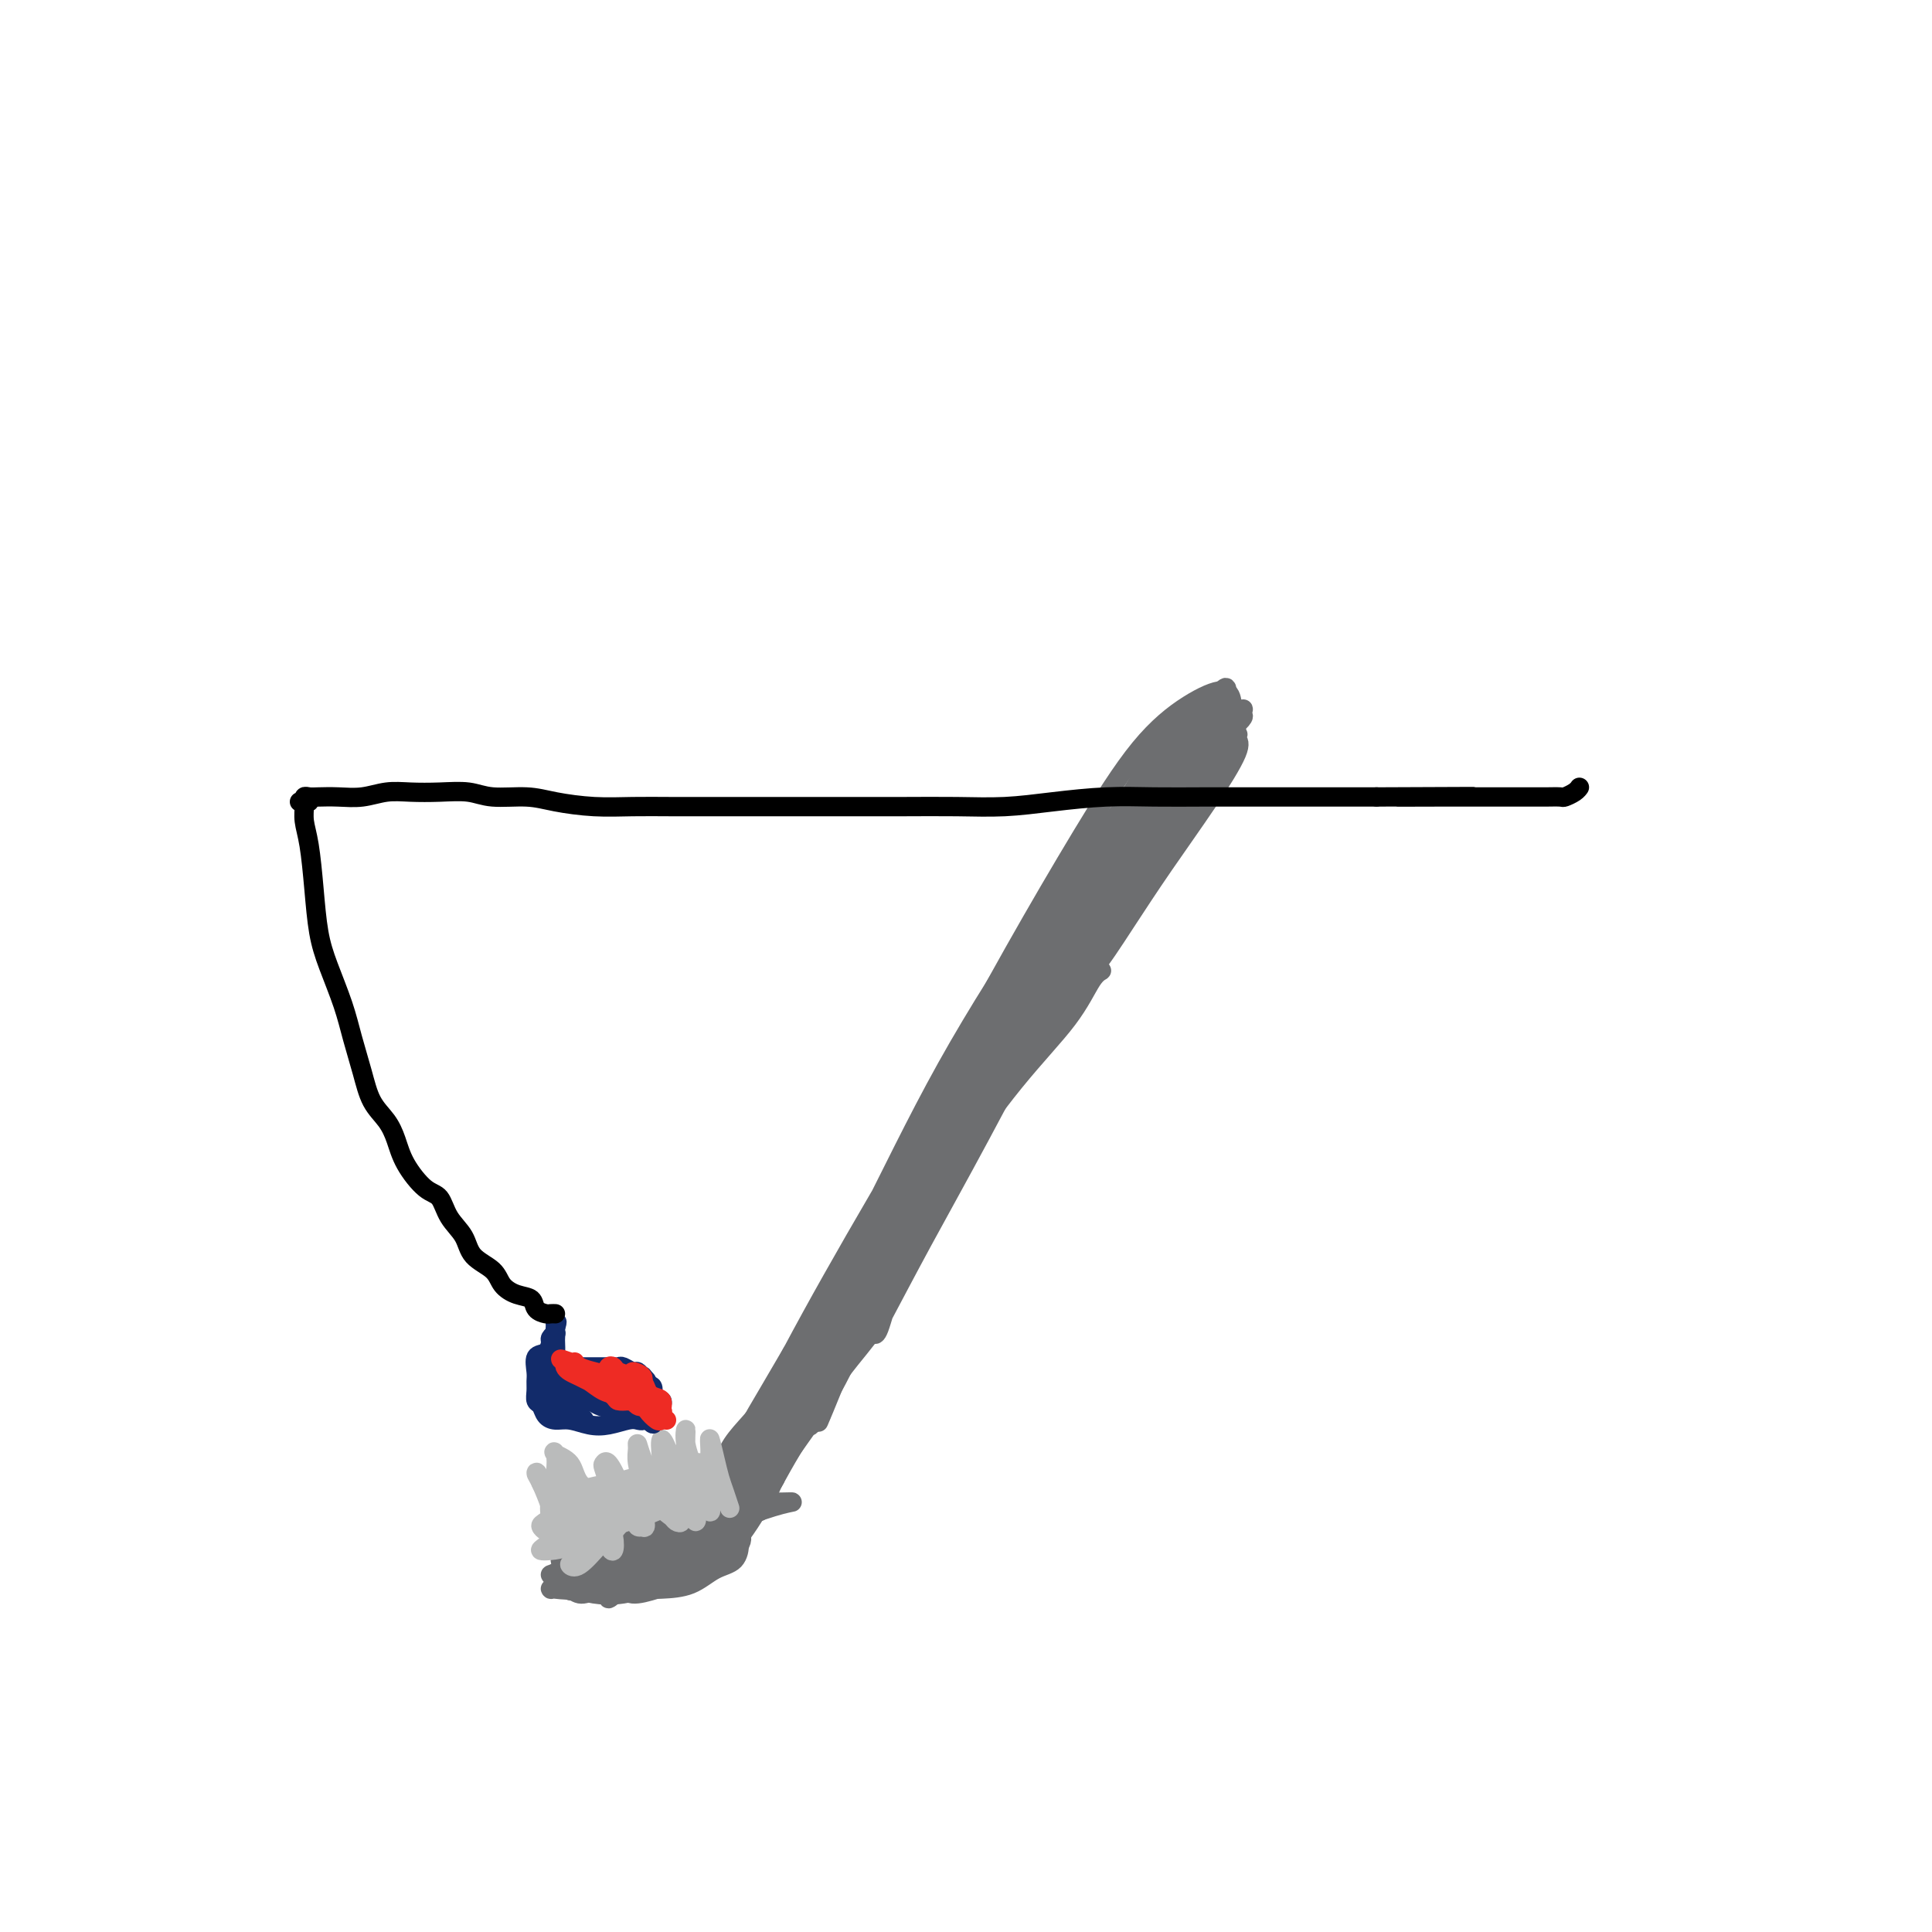 <svg viewBox='0 0 400 400' version='1.1' xmlns='http://www.w3.org/2000/svg' xmlns:xlink='http://www.w3.org/1999/xlink'><g fill='none' stroke='#6D6E70' stroke-width='4' stroke-linecap='round' stroke-linejoin='round'><path d='M247,153c-0.506,-0.370 -1.013,-0.739 -2,0c-0.987,0.739 -2.455,2.588 -4,5c-1.545,2.412 -3.168,5.387 -5,9c-1.832,3.613 -3.872,7.864 -7,13c-3.128,5.136 -7.344,11.157 -11,18c-3.656,6.843 -6.751,14.509 -10,21c-3.249,6.491 -6.650,11.806 -10,18c-3.350,6.194 -6.648,13.267 -9,18c-2.352,4.733 -3.759,7.128 -5,10c-1.241,2.872 -2.317,6.223 -3,8c-0.683,1.777 -0.973,1.982 -1,2c-0.027,0.018 0.208,-0.150 1,-2c0.792,-1.850 2.141,-5.381 4,-10c1.859,-4.619 4.227,-10.324 7,-16c2.773,-5.676 5.951,-11.322 10,-19c4.049,-7.678 8.970,-17.387 15,-27c6.030,-9.613 13.168,-19.131 18,-26c4.832,-6.869 7.359,-11.089 10,-15c2.641,-3.911 5.396,-7.511 7,-10c1.604,-2.489 2.059,-3.866 2,-5c-0.059,-1.134 -0.630,-2.026 -1,-2c-0.370,0.026 -0.539,0.968 -2,2c-1.461,1.032 -4.213,2.153 -7,5c-2.787,2.847 -5.609,7.421 -9,13c-3.391,5.579 -7.352,12.162 -13,22c-5.648,9.838 -12.985,22.930 -19,34c-6.015,11.070 -10.709,20.116 -15,29c-4.291,8.884 -8.177,17.604 -11,24c-2.823,6.396 -4.581,10.467 -6,14c-1.419,3.533 -2.497,6.528 -3,8c-0.503,1.472 -0.429,1.421 0,1c0.429,-0.421 1.215,-1.210 2,-2'/><path d='M170,293c-2.009,5.126 1.969,-4.560 5,-12c3.031,-7.440 5.116,-12.634 8,-20c2.884,-7.366 6.569,-16.906 12,-28c5.431,-11.094 12.608,-23.743 19,-34c6.392,-10.257 11.998,-18.121 17,-25c5.002,-6.879 9.398,-12.774 13,-17c3.602,-4.226 6.409,-6.784 8,-9c1.591,-2.216 1.967,-4.088 2,-5c0.033,-0.912 -0.276,-0.862 -1,0c-0.724,0.862 -1.862,2.536 -4,5c-2.138,2.464 -5.277,5.717 -9,10c-3.723,4.283 -8.029,9.595 -13,17c-4.971,7.405 -10.607,16.902 -17,28c-6.393,11.098 -13.544,23.798 -20,36c-6.456,12.202 -12.218,23.905 -17,33c-4.782,9.095 -8.585,15.583 -12,21c-3.415,5.417 -6.444,9.762 -8,13c-1.556,3.238 -1.641,5.369 -2,6c-0.359,0.631 -0.991,-0.236 0,-3c0.991,-2.764 3.606,-7.423 7,-14c3.394,-6.577 7.568,-15.072 12,-24c4.432,-8.928 9.124,-18.288 16,-29c6.876,-10.712 15.937,-22.775 24,-33c8.063,-10.225 15.130,-18.612 20,-25c4.870,-6.388 7.544,-10.778 10,-14c2.456,-3.222 4.695,-5.275 6,-7c1.305,-1.725 1.676,-3.123 1,-4c-0.676,-0.877 -2.398,-1.235 -4,-1c-1.602,0.235 -3.085,1.063 -5,3c-1.915,1.937 -4.261,4.982 -7,9c-2.739,4.018 -5.869,9.009 -9,14'/><path d='M222,184c-4.595,7.107 -8.081,13.373 -12,23c-3.919,9.627 -8.271,22.615 -13,33c-4.729,10.385 -9.834,18.166 -14,26c-4.166,7.834 -7.394,15.721 -11,22c-3.606,6.279 -7.590,10.950 -10,15c-2.410,4.050 -3.247,7.479 -4,9c-0.753,1.521 -1.423,1.134 -1,0c0.423,-1.134 1.938,-3.015 4,-7c2.062,-3.985 4.671,-10.073 8,-17c3.329,-6.927 7.379,-14.692 13,-25c5.621,-10.308 12.813,-23.159 20,-36c7.187,-12.841 14.368,-25.670 21,-36c6.632,-10.330 12.715,-18.160 18,-25c5.285,-6.840 9.773,-12.692 12,-16c2.227,-3.308 2.192,-4.074 2,-5c-0.192,-0.926 -0.540,-2.011 -2,-2c-1.460,0.011 -4.031,1.120 -7,3c-2.969,1.880 -6.337,4.532 -10,9c-3.663,4.468 -7.623,10.753 -12,18c-4.377,7.247 -9.173,15.456 -14,24c-4.827,8.544 -9.685,17.422 -14,27c-4.315,9.578 -8.085,19.855 -12,29c-3.915,9.145 -7.973,17.157 -11,24c-3.027,6.843 -5.023,12.516 -7,17c-1.977,4.484 -3.935,7.778 -5,10c-1.065,2.222 -1.237,3.373 -1,3c0.237,-0.373 0.884,-2.268 2,-6c1.116,-3.732 2.701,-9.299 6,-17c3.299,-7.701 8.311,-17.535 14,-29c5.689,-11.465 12.054,-24.561 19,-36c6.946,-11.439 14.473,-21.219 22,-31'/><path d='M223,188c6.814,-9.050 12.850,-16.174 18,-22c5.150,-5.826 9.412,-10.352 12,-13c2.588,-2.648 3.500,-3.416 4,-4c0.500,-0.584 0.589,-0.983 0,-1c-0.589,-0.017 -1.854,0.347 -4,1c-2.146,0.653 -5.172,1.596 -9,5c-3.828,3.404 -8.458,9.271 -13,15c-4.542,5.729 -8.997,11.321 -15,20c-6.003,8.679 -13.555,20.445 -20,32c-6.445,11.555 -11.784,22.898 -17,33c-5.216,10.102 -10.308,18.963 -15,27c-4.692,8.037 -8.984,15.250 -12,21c-3.016,5.750 -4.755,10.035 -6,13c-1.245,2.965 -1.994,4.608 -2,5c-0.006,0.392 0.732,-0.468 2,-3c1.268,-2.532 3.067,-6.735 6,-13c2.933,-6.265 7.001,-14.592 12,-24c4.999,-9.408 10.929,-19.896 18,-32c7.071,-12.104 15.282,-25.825 23,-37c7.718,-11.175 14.941,-19.803 21,-27c6.059,-7.197 10.952,-12.963 15,-17c4.048,-4.037 7.250,-6.345 9,-8c1.750,-1.655 2.047,-2.658 2,-3c-0.047,-0.342 -0.437,-0.022 -2,1c-1.563,1.022 -4.299,2.747 -7,5c-2.701,2.253 -5.369,5.033 -9,9c-3.631,3.967 -8.227,9.121 -13,15c-4.773,5.879 -9.723,12.483 -15,21c-5.277,8.517 -10.882,18.947 -16,28c-5.118,9.053 -9.748,16.729 -14,24c-4.252,7.271 -8.126,14.135 -12,21'/><path d='M164,280c-8.320,14.301 -8.120,13.554 -9,16c-0.880,2.446 -2.838,8.084 -4,11c-1.162,2.916 -1.527,3.111 -1,3c0.527,-0.111 1.945,-0.527 4,-3c2.055,-2.473 4.747,-7.005 8,-13c3.253,-5.995 7.069,-13.455 11,-22c3.931,-8.545 7.978,-18.176 14,-30c6.022,-11.824 14.018,-25.842 21,-36c6.982,-10.158 12.951,-16.455 18,-22c5.049,-5.545 9.179,-10.339 12,-13c2.821,-2.661 4.333,-3.188 4,-3c-0.333,0.188 -2.510,1.093 -5,4c-2.490,2.907 -5.292,7.817 -9,13c-3.708,5.183 -8.321,10.640 -13,17c-4.679,6.360 -9.425,13.623 -15,22c-5.575,8.377 -11.978,17.869 -17,26c-5.022,8.131 -8.662,14.901 -12,21c-3.338,6.099 -6.373,11.528 -9,16c-2.627,4.472 -4.846,7.986 -6,11c-1.154,3.014 -1.243,5.529 -1,7c0.243,1.471 0.818,1.897 2,1c1.182,-0.897 2.972,-3.116 5,-6c2.028,-2.884 4.293,-6.433 7,-11c2.707,-4.567 5.856,-10.153 9,-16c3.144,-5.847 6.284,-11.957 10,-18c3.716,-6.043 8.007,-12.020 10,-15c1.993,-2.980 1.689,-2.964 2,-3c0.311,-0.036 1.238,-0.125 0,1c-1.238,1.125 -4.639,3.464 -8,7c-3.361,3.536 -6.680,8.268 -10,13'/><path d='M182,258c-4.956,5.740 -8.345,9.592 -12,15c-3.655,5.408 -7.576,12.374 -11,17c-3.424,4.626 -6.350,6.912 -8,10c-1.650,3.088 -2.022,6.977 -2,9c0.022,2.023 0.438,2.180 1,2c0.562,-0.180 1.269,-0.699 3,-2c1.731,-1.301 4.488,-3.386 7,-6c2.512,-2.614 4.781,-5.757 7,-9c2.219,-3.243 4.387,-6.587 7,-10c2.613,-3.413 5.670,-6.896 7,-9c1.330,-2.104 0.933,-2.830 1,-3c0.067,-0.170 0.597,0.217 0,1c-0.597,0.783 -2.321,1.962 -5,4c-2.679,2.038 -6.314,4.933 -9,8c-2.686,3.067 -4.424,6.304 -7,10c-2.576,3.696 -5.989,7.852 -8,11c-2.011,3.148 -2.619,5.289 -3,6c-0.381,0.711 -0.534,-0.008 0,0c0.534,0.008 1.756,0.743 3,0c1.244,-0.743 2.509,-2.965 4,-5c1.491,-2.035 3.207,-3.882 5,-6c1.793,-2.118 3.661,-4.506 5,-7c1.339,-2.494 2.148,-5.095 3,-7c0.852,-1.905 1.746,-3.113 2,-4c0.254,-0.887 -0.131,-1.452 -1,-1c-0.869,0.452 -2.223,1.920 -4,4c-1.777,2.080 -3.979,4.770 -6,7c-2.021,2.230 -3.861,4.000 -6,7c-2.139,3.000 -4.576,7.231 -6,10c-1.424,2.769 -1.835,4.077 -2,5c-0.165,0.923 -0.082,1.462 0,2'/><path d='M147,317c-0.936,2.693 0.724,0.927 2,0c1.276,-0.927 2.168,-1.015 3,-2c0.832,-0.985 1.604,-2.868 3,-5c1.396,-2.132 3.417,-4.514 5,-7c1.583,-2.486 2.729,-5.076 4,-7c1.271,-1.924 2.669,-3.181 3,-4c0.331,-0.819 -0.403,-1.199 -1,-1c-0.597,0.199 -1.057,0.976 -2,2c-0.943,1.024 -2.370,2.296 -4,4c-1.630,1.704 -3.464,3.839 -5,6c-1.536,2.161 -2.774,4.347 -4,6c-1.226,1.653 -2.440,2.774 -3,4c-0.560,1.226 -0.466,2.558 0,3c0.466,0.442 1.303,-0.007 2,0c0.697,0.007 1.254,0.469 2,0c0.746,-0.469 1.680,-1.868 3,-4c1.320,-2.132 3.026,-4.995 5,-9c1.974,-4.005 4.215,-9.152 8,-16c3.785,-6.848 9.115,-15.397 14,-23c4.885,-7.603 9.327,-14.261 14,-21c4.673,-6.739 9.577,-13.557 14,-19c4.423,-5.443 8.365,-9.509 11,-13c2.635,-3.491 3.962,-6.408 5,-8c1.038,-1.592 1.786,-1.860 2,-2c0.214,-0.140 -0.107,-0.154 -1,0c-0.893,0.154 -2.359,0.474 -4,2c-1.641,1.526 -3.456,4.257 -6,8c-2.544,3.743 -5.816,8.498 -9,13c-3.184,4.502 -6.280,8.750 -10,15c-3.720,6.250 -8.063,14.500 -12,22c-3.937,7.500 -7.469,14.250 -11,21'/><path d='M175,282c-5.642,9.984 -8.248,13.444 -11,18c-2.752,4.556 -5.649,10.210 -8,14c-2.351,3.790 -4.156,5.718 -5,7c-0.844,1.282 -0.728,1.918 0,1c0.728,-0.918 2.067,-3.391 4,-7c1.933,-3.609 4.459,-8.356 7,-14c2.541,-5.644 5.097,-12.187 9,-20c3.903,-7.813 9.152,-16.898 15,-27c5.848,-10.102 12.296,-21.222 18,-31c5.704,-9.778 10.663,-18.215 16,-26c5.337,-7.785 11.051,-14.917 15,-20c3.949,-5.083 6.133,-8.117 8,-10c1.867,-1.883 3.416,-2.615 4,-3c0.584,-0.385 0.203,-0.422 -1,0c-1.203,0.422 -3.226,1.304 -5,3c-1.774,1.696 -3.298,4.204 -6,8c-2.702,3.796 -6.583,8.878 -10,14c-3.417,5.122 -6.372,10.283 -10,17c-3.628,6.717 -7.929,14.988 -12,23c-4.071,8.012 -7.912,15.764 -11,22c-3.088,6.236 -5.423,10.954 -7,15c-1.577,4.046 -2.397,7.418 -3,9c-0.603,1.582 -0.988,1.375 -1,1c-0.012,-0.375 0.351,-0.916 2,-4c1.649,-3.084 4.586,-8.709 8,-15c3.414,-6.291 7.307,-13.247 12,-22c4.693,-8.753 10.186,-19.301 16,-29c5.814,-9.699 11.950,-18.548 17,-26c5.050,-7.452 9.013,-13.506 12,-18c2.987,-4.494 4.996,-7.427 6,-9c1.004,-1.573 1.002,-1.787 1,-2'/><path d='M255,151c5.300,-8.454 0.550,-2.088 -2,1c-2.550,3.088 -2.899,2.898 -5,5c-2.101,2.102 -5.954,6.497 -9,11c-3.046,4.503 -5.287,9.113 -8,14c-2.713,4.887 -5.899,10.049 -9,15c-3.101,4.951 -6.117,9.689 -8,14c-1.883,4.311 -2.631,8.194 -3,10c-0.369,1.806 -0.358,1.534 0,1c0.358,-0.534 1.062,-1.330 3,-4c1.938,-2.670 5.111,-7.213 8,-12c2.889,-4.787 5.494,-9.819 9,-16c3.506,-6.181 7.913,-13.511 12,-19c4.087,-5.489 7.853,-9.137 10,-12c2.147,-2.863 2.675,-4.941 3,-6c0.325,-1.059 0.445,-1.099 0,-1c-0.445,0.099 -1.457,0.338 -3,2c-1.543,1.662 -3.619,4.747 -6,8c-2.381,3.253 -5.068,6.673 -8,11c-2.932,4.327 -6.111,9.562 -9,14c-2.889,4.438 -5.490,8.079 -7,11c-1.510,2.921 -1.931,5.124 -2,6c-0.069,0.876 0.212,0.427 1,0c0.788,-0.427 2.082,-0.831 4,-3c1.918,-2.169 4.458,-6.101 7,-10c2.542,-3.899 5.085,-7.764 8,-12c2.915,-4.236 6.203,-8.842 9,-13c2.797,-4.158 5.103,-7.868 6,-10c0.897,-2.132 0.385,-2.685 0,-3c-0.385,-0.315 -0.642,-0.393 -1,0c-0.358,0.393 -0.817,1.255 -2,3c-1.183,1.745 -3.092,4.372 -5,7'/><path d='M248,163c-2.006,2.903 -3.021,5.162 -5,8c-1.979,2.838 -4.922,6.257 -7,10c-2.078,3.743 -3.292,7.812 -5,11c-1.708,3.188 -3.909,5.497 -5,7c-1.091,1.503 -1.071,2.201 -1,2c0.071,-0.201 0.193,-1.301 1,-3c0.807,-1.699 2.297,-3.997 4,-7c1.703,-3.003 3.618,-6.711 6,-11c2.382,-4.289 5.231,-9.159 8,-13c2.769,-3.841 5.459,-6.654 7,-9c1.541,-2.346 1.933,-4.224 2,-5c0.067,-0.776 -0.191,-0.448 -1,0c-0.809,0.448 -2.168,1.017 -4,3c-1.832,1.983 -4.135,5.379 -7,9c-2.865,3.621 -6.291,7.466 -10,13c-3.709,5.534 -7.701,12.757 -12,20c-4.299,7.243 -8.905,14.508 -13,22c-4.095,7.492 -7.678,15.213 -11,22c-3.322,6.787 -6.383,12.641 -9,18c-2.617,5.359 -4.788,10.224 -7,14c-2.212,3.776 -4.463,6.465 -6,9c-1.537,2.535 -2.358,4.917 -3,6c-0.642,1.083 -1.103,0.868 -1,0c0.103,-0.868 0.771,-2.389 2,-5c1.229,-2.611 3.018,-6.314 5,-10c1.982,-3.686 4.156,-7.357 6,-11c1.844,-3.643 3.359,-7.258 5,-10c1.641,-2.742 3.409,-4.611 4,-5c0.591,-0.389 0.005,0.703 -1,2c-1.005,1.297 -2.430,2.799 -4,5c-1.570,2.201 -3.285,5.100 -5,8'/><path d='M181,263c-2.870,4.168 -5.045,7.089 -8,11c-2.955,3.911 -6.690,8.814 -9,13c-2.310,4.186 -3.194,7.656 -5,11c-1.806,3.344 -4.533,6.562 -6,9c-1.467,2.438 -1.674,4.094 -2,5c-0.326,0.906 -0.770,1.060 -1,1c-0.230,-0.060 -0.246,-0.335 0,-1c0.246,-0.665 0.755,-1.720 2,-4c1.245,-2.280 3.226,-5.785 5,-9c1.774,-3.215 3.341,-6.141 5,-9c1.659,-2.859 3.411,-5.650 5,-8c1.589,-2.350 3.016,-4.260 3,-4c-0.016,0.260 -1.475,2.689 -3,5c-1.525,2.311 -3.115,4.505 -5,7c-1.885,2.495 -4.065,5.292 -6,8c-1.935,2.708 -3.625,5.326 -5,7c-1.375,1.674 -2.434,2.405 -3,3c-0.566,0.595 -0.640,1.056 0,1c0.640,-0.056 1.992,-0.629 3,-2c1.008,-1.371 1.670,-3.540 3,-6c1.330,-2.460 3.326,-5.209 5,-7c1.674,-1.791 3.026,-2.622 4,-4c0.974,-1.378 1.570,-3.302 2,-4c0.430,-0.698 0.693,-0.170 0,1c-0.693,1.170 -2.342,2.983 -4,5c-1.658,2.017 -3.326,4.236 -5,6c-1.674,1.764 -3.356,3.071 -5,5c-1.644,1.929 -3.250,4.481 -4,6c-0.750,1.519 -0.643,2.005 0,2c0.643,-0.005 1.821,-0.503 3,-1'/><path d='M150,310c0.689,-0.067 0.911,-0.733 1,-1c0.089,-0.267 0.044,-0.133 0,0'/><path d='M150,303c-1.491,0.311 -2.982,0.622 -4,1c-1.018,0.378 -1.564,0.821 -2,1c-0.436,0.179 -0.764,0.092 -2,0c-1.236,-0.092 -3.382,-0.190 -5,0c-1.618,0.190 -2.710,0.667 -4,1c-1.290,0.333 -2.779,0.520 -4,1c-1.221,0.480 -2.176,1.252 -3,2c-0.824,0.748 -1.518,1.474 -2,2c-0.482,0.526 -0.754,0.854 -1,1c-0.246,0.146 -0.467,0.111 0,0c0.467,-0.111 1.623,-0.298 3,0c1.377,0.298 2.977,1.081 5,1c2.023,-0.081 4.470,-1.027 7,-2c2.530,-0.973 5.144,-1.974 8,-3c2.856,-1.026 5.955,-2.077 8,-3c2.045,-0.923 3.036,-1.719 3,-2c-0.036,-0.281 -1.100,-0.047 -2,0c-0.900,0.047 -1.637,-0.094 -3,0c-1.363,0.094 -3.353,0.422 -5,1c-1.647,0.578 -2.950,1.405 -5,2c-2.050,0.595 -4.845,0.959 -8,2c-3.155,1.041 -6.669,2.760 -9,4c-2.331,1.240 -3.480,2.001 -5,3c-1.520,0.999 -3.410,2.234 -4,3c-0.590,0.766 0.119,1.062 1,1c0.881,-0.062 1.935,-0.481 4,-1c2.065,-0.519 5.141,-1.139 8,-2c2.859,-0.861 5.500,-1.963 9,-3c3.500,-1.037 7.857,-2.011 11,-3c3.143,-0.989 5.071,-1.995 7,-3'/><path d='M156,307c6.879,-1.701 4.075,-0.453 3,0c-1.075,0.453 -0.422,0.112 -1,0c-0.578,-0.112 -2.386,0.004 -4,0c-1.614,-0.004 -3.032,-0.129 -5,0c-1.968,0.129 -4.484,0.510 -7,1c-2.516,0.490 -5.032,1.087 -8,2c-2.968,0.913 -6.389,2.141 -9,4c-2.611,1.859 -4.412,4.347 -6,6c-1.588,1.653 -2.962,2.470 -3,3c-0.038,0.530 1.259,0.773 3,1c1.741,0.227 3.925,0.439 7,0c3.075,-0.439 7.041,-1.529 11,-3c3.959,-1.471 7.911,-3.322 12,-5c4.089,-1.678 8.313,-3.183 11,-4c2.687,-0.817 3.836,-0.947 4,-1c0.164,-0.053 -0.656,-0.028 -2,0c-1.344,0.028 -3.212,0.061 -5,0c-1.788,-0.061 -3.497,-0.215 -6,0c-2.503,0.215 -5.799,0.799 -9,1c-3.201,0.201 -6.306,0.018 -9,1c-2.694,0.982 -4.978,3.128 -7,5c-2.022,1.872 -3.783,3.470 -5,5c-1.217,1.530 -1.890,2.992 -2,4c-0.110,1.008 0.343,1.561 1,2c0.657,0.439 1.518,0.766 3,1c1.482,0.234 3.586,0.377 6,0c2.414,-0.377 5.139,-1.275 8,-3c2.861,-1.725 5.860,-4.277 9,-7c3.140,-2.723 6.422,-5.618 9,-8c2.578,-2.382 4.451,-4.252 5,-5c0.549,-0.748 -0.225,-0.374 -1,0'/><path d='M159,307c3.851,-3.643 -1.523,-1.249 -5,0c-3.477,1.249 -5.057,1.353 -7,2c-1.943,0.647 -4.248,1.838 -7,3c-2.752,1.162 -5.951,2.297 -9,4c-3.049,1.703 -5.949,3.975 -8,6c-2.051,2.025 -3.254,3.803 -4,5c-0.746,1.197 -1.034,1.814 -1,2c0.034,0.186 0.392,-0.057 2,0c1.608,0.057 4.468,0.415 7,0c2.532,-0.415 4.737,-1.603 8,-4c3.263,-2.397 7.586,-6.002 11,-9c3.414,-2.998 5.921,-5.387 8,-7c2.079,-1.613 3.732,-2.449 4,-3c0.268,-0.551 -0.849,-0.818 -2,-1c-1.151,-0.182 -2.337,-0.281 -4,0c-1.663,0.281 -3.804,0.942 -6,2c-2.196,1.058 -4.446,2.513 -7,4c-2.554,1.487 -5.411,3.005 -8,5c-2.589,1.995 -4.909,4.466 -7,7c-2.091,2.534 -3.953,5.131 -5,6c-1.047,0.869 -1.278,0.011 -1,0c0.278,-0.011 1.064,0.824 2,1c0.936,0.176 2.023,-0.306 4,-1c1.977,-0.694 4.844,-1.601 8,-3c3.156,-1.399 6.603,-3.290 10,-6c3.397,-2.710 6.746,-6.241 9,-8c2.254,-1.759 3.413,-1.748 4,-2c0.587,-0.252 0.601,-0.769 0,-1c-0.601,-0.231 -1.816,-0.178 -3,0c-1.184,0.178 -2.338,0.479 -4,1c-1.662,0.521 -3.831,1.260 -6,2'/><path d='M142,312c-3.486,1.001 -5.703,2.503 -8,4c-2.297,1.497 -4.676,2.988 -7,5c-2.324,2.012 -4.595,4.545 -6,6c-1.405,1.455 -1.945,1.833 -2,2c-0.055,0.167 0.373,0.125 1,0c0.627,-0.125 1.452,-0.331 3,-1c1.548,-0.669 3.819,-1.801 6,-3c2.181,-1.199 4.271,-2.466 7,-4c2.729,-1.534 6.097,-3.336 9,-5c2.903,-1.664 5.341,-3.190 7,-4c1.659,-0.810 2.540,-0.904 3,-1c0.460,-0.096 0.499,-0.194 0,0c-0.499,0.194 -1.537,0.680 -3,1c-1.463,0.320 -3.350,0.473 -5,1c-1.650,0.527 -3.062,1.427 -5,3c-1.938,1.573 -4.401,3.818 -7,6c-2.599,2.182 -5.335,4.302 -7,6c-1.665,1.698 -2.259,2.975 -2,3c0.259,0.025 1.373,-1.201 3,-2c1.627,-0.799 3.768,-1.170 6,-2c2.232,-0.830 4.555,-2.119 7,-4c2.445,-1.881 5.012,-4.355 7,-6c1.988,-1.645 3.397,-2.460 4,-3c0.603,-0.540 0.401,-0.806 0,-1c-0.401,-0.194 -0.999,-0.315 -2,0c-1.001,0.315 -2.404,1.068 -4,2c-1.596,0.932 -3.387,2.044 -5,3c-1.613,0.956 -3.050,1.757 -5,3c-1.950,1.243 -4.414,2.926 -6,4c-1.586,1.074 -2.293,1.537 -3,2'/><path d='M128,327c-3.944,2.227 -1.306,1.295 0,1c1.306,-0.295 1.278,0.046 2,0c0.722,-0.046 2.195,-0.478 4,-1c1.805,-0.522 3.943,-1.134 6,-2c2.057,-0.866 4.031,-1.988 6,-3c1.969,-1.012 3.931,-1.916 5,-3c1.069,-1.084 1.246,-2.347 1,-3c-0.246,-0.653 -0.914,-0.695 -2,0c-1.086,0.695 -2.592,2.126 -4,3c-1.408,0.874 -2.720,1.190 -4,2c-1.280,0.810 -2.529,2.112 -4,3c-1.471,0.888 -3.164,1.361 -4,2c-0.836,0.639 -0.815,1.443 -1,2c-0.185,0.557 -0.575,0.867 0,1c0.575,0.133 2.116,0.091 4,0c1.884,-0.091 4.110,-0.230 6,-1c1.890,-0.770 3.444,-2.173 5,-3c1.556,-0.827 3.112,-1.080 4,-2c0.888,-0.920 1.106,-2.507 1,-3c-0.106,-0.493 -0.537,0.108 -1,0c-0.463,-0.108 -0.959,-0.925 -2,-1c-1.041,-0.075 -2.626,0.590 -4,1c-1.374,0.410 -2.537,0.564 -4,1c-1.463,0.436 -3.225,1.155 -5,2c-1.775,0.845 -3.561,1.818 -5,3c-1.439,1.182 -2.529,2.574 -3,3c-0.471,0.426 -0.322,-0.113 0,0c0.322,0.113 0.817,0.876 2,1c1.183,0.124 3.052,-0.393 5,-1c1.948,-0.607 3.974,-1.303 6,-2'/><path d='M142,327c3.072,-0.790 4.251,-1.766 6,-3c1.749,-1.234 4.067,-2.725 5,-4c0.933,-1.275 0.481,-2.335 0,-3c-0.481,-0.665 -0.991,-0.934 -2,-1c-1.009,-0.066 -2.517,0.072 -4,0c-1.483,-0.072 -2.943,-0.353 -5,0c-2.057,0.353 -4.713,1.342 -7,2c-2.287,0.658 -4.205,0.986 -6,2c-1.795,1.014 -3.465,2.715 -5,4c-1.535,1.285 -2.933,2.154 -4,3c-1.067,0.846 -1.801,1.669 -2,2c-0.199,0.331 0.139,0.169 1,0c0.861,-0.169 2.245,-0.344 4,-1c1.755,-0.656 3.882,-1.794 6,-3c2.118,-1.206 4.228,-2.480 7,-4c2.772,-1.520 6.208,-3.284 9,-5c2.792,-1.716 4.942,-3.383 6,-4c1.058,-0.617 1.025,-0.185 1,0c-0.025,0.185 -0.042,0.124 -1,0c-0.958,-0.124 -2.858,-0.310 -5,0c-2.142,0.310 -4.525,1.116 -7,2c-2.475,0.884 -5.041,1.845 -8,3c-2.959,1.155 -6.311,2.503 -9,4c-2.689,1.497 -4.713,3.143 -6,4c-1.287,0.857 -1.835,0.927 -2,1c-0.165,0.073 0.052,0.150 1,0c0.948,-0.150 2.627,-0.526 5,-1c2.373,-0.474 5.440,-1.044 8,-2c2.560,-0.956 4.612,-2.296 7,-4c2.388,-1.704 5.111,-3.773 7,-5c1.889,-1.227 2.945,-1.614 4,-2'/><path d='M146,312c2.705,-1.678 0.469,-0.374 -1,0c-1.469,0.374 -2.169,-0.183 -4,0c-1.831,0.183 -4.792,1.107 -7,2c-2.208,0.893 -3.664,1.755 -6,3c-2.336,1.245 -5.551,2.871 -8,5c-2.449,2.129 -4.133,4.759 -5,6c-0.867,1.241 -0.919,1.093 -1,1c-0.081,-0.093 -0.192,-0.132 1,0c1.192,0.132 3.687,0.434 6,0c2.313,-0.434 4.445,-1.604 7,-3c2.555,-1.396 5.532,-3.017 8,-5c2.468,-1.983 4.428,-4.329 6,-6c1.572,-1.671 2.756,-2.668 3,-3c0.244,-0.332 -0.453,0.002 -2,0c-1.547,-0.002 -3.946,-0.340 -6,0c-2.054,0.340 -3.765,1.359 -6,2c-2.235,0.641 -4.994,0.902 -7,2c-2.006,1.098 -3.258,3.031 -4,4c-0.742,0.969 -0.975,0.975 -1,1c-0.025,0.025 0.157,0.071 1,0c0.843,-0.071 2.348,-0.258 4,-1c1.652,-0.742 3.453,-2.039 5,-3c1.547,-0.961 2.840,-1.584 4,-2c1.160,-0.416 2.188,-0.623 3,-1c0.812,-0.377 1.409,-0.924 1,-1c-0.409,-0.076 -1.825,0.319 -3,1c-1.175,0.681 -2.108,1.646 -3,2c-0.892,0.354 -1.744,0.095 -3,0c-1.256,-0.095 -2.915,-0.026 -4,0c-1.085,0.026 -1.596,0.007 -2,0c-0.404,-0.007 -0.702,-0.004 -1,0'/><path d='M121,316c-2.356,0.378 -0.745,0.322 0,1c0.745,0.678 0.624,2.091 1,3c0.376,0.909 1.250,1.315 2,2c0.750,0.685 1.376,1.647 2,2c0.624,0.353 1.245,0.095 2,0c0.755,-0.095 1.644,-0.027 2,0c0.356,0.027 0.178,0.014 0,0'/></g>
<g fill='none' stroke='#BABBBB' stroke-width='4' stroke-linecap='round' stroke-linejoin='round'><path d='M143,308c0.108,0.330 0.216,0.661 0,1c-0.216,0.339 -0.756,0.687 -1,1c-0.244,0.313 -0.191,0.590 -1,1c-0.809,0.410 -2.479,0.951 -4,1c-1.521,0.049 -2.894,-0.394 -5,0c-2.106,0.394 -4.944,1.626 -7,2c-2.056,0.374 -3.329,-0.110 -5,0c-1.671,0.110 -3.740,0.812 -5,1c-1.260,0.188 -1.710,-0.139 -2,0c-0.290,0.139 -0.420,0.744 0,1c0.420,0.256 1.391,0.165 2,0c0.609,-0.165 0.856,-0.402 2,-1c1.144,-0.598 3.187,-1.558 5,-2c1.813,-0.442 3.398,-0.367 6,-1c2.602,-0.633 6.221,-1.974 9,-3c2.779,-1.026 4.717,-1.736 6,-2c1.283,-0.264 1.912,-0.082 2,0c0.088,0.082 -0.365,0.063 -1,0c-0.635,-0.063 -1.453,-0.172 -2,0c-0.547,0.172 -0.823,0.624 -2,1c-1.177,0.376 -3.254,0.677 -5,1c-1.746,0.323 -3.161,0.669 -5,1c-1.839,0.331 -4.102,0.647 -6,1c-1.898,0.353 -3.431,0.744 -5,1c-1.569,0.256 -3.173,0.378 -3,0c0.173,-0.378 2.124,-1.256 4,-2c1.876,-0.744 3.679,-1.356 6,-2c2.321,-0.644 5.161,-1.322 8,-2'/><path d='M134,306c4.374,-1.608 6.309,-2.628 8,-3c1.691,-0.372 3.139,-0.096 4,0c0.861,0.096 1.134,0.014 1,0c-0.134,-0.014 -0.676,0.042 -1,0c-0.324,-0.042 -0.432,-0.180 -1,0c-0.568,0.180 -1.597,0.678 -3,1c-1.403,0.322 -3.180,0.469 -5,1c-1.820,0.531 -3.682,1.447 -6,2c-2.318,0.553 -5.093,0.743 -7,1c-1.907,0.257 -2.946,0.580 -4,1c-1.054,0.420 -2.123,0.938 -2,1c0.123,0.062 1.436,-0.333 3,-1c1.564,-0.667 3.378,-1.605 5,-2c1.622,-0.395 3.052,-0.246 5,-1c1.948,-0.754 4.412,-2.409 6,-3c1.588,-0.591 2.298,-0.117 3,0c0.702,0.117 1.396,-0.123 1,0c-0.396,0.123 -1.882,0.610 -3,1c-1.118,0.390 -1.868,0.685 -3,1c-1.132,0.315 -2.646,0.652 -4,1c-1.354,0.348 -2.549,0.708 -4,1c-1.451,0.292 -3.157,0.517 -5,1c-1.843,0.483 -3.824,1.225 -5,2c-1.176,0.775 -1.549,1.583 -2,2c-0.451,0.417 -0.980,0.443 -1,1c-0.020,0.557 0.470,1.647 1,2c0.530,0.353 1.101,-0.029 2,0c0.899,0.029 2.127,0.469 4,0c1.873,-0.469 4.392,-1.848 7,-3c2.608,-1.152 5.304,-2.076 8,-3'/><path d='M136,309c4.355,-1.717 4.743,-3.008 6,-4c1.257,-0.992 3.383,-1.684 4,-2c0.617,-0.316 -0.276,-0.255 -1,0c-0.724,0.255 -1.279,0.705 -2,1c-0.721,0.295 -1.610,0.435 -3,1c-1.390,0.565 -3.283,1.556 -5,2c-1.717,0.444 -3.260,0.342 -5,1c-1.740,0.658 -3.679,2.075 -6,3c-2.321,0.925 -5.025,1.359 -7,2c-1.975,0.641 -3.220,1.490 -4,2c-0.780,0.510 -1.093,0.682 -1,1c0.093,0.318 0.592,0.783 1,1c0.408,0.217 0.725,0.185 2,0c1.275,-0.185 3.509,-0.522 6,-1c2.491,-0.478 5.239,-1.096 8,-2c2.761,-0.904 5.535,-2.096 8,-3c2.465,-0.904 4.621,-1.522 6,-2c1.379,-0.478 1.980,-0.815 2,-1c0.020,-0.185 -0.543,-0.216 -1,0c-0.457,0.216 -0.810,0.679 -2,1c-1.190,0.321 -3.219,0.499 -5,1c-1.781,0.501 -3.316,1.325 -5,2c-1.684,0.675 -3.519,1.200 -6,2c-2.481,0.800 -5.610,1.873 -8,3c-2.390,1.127 -4.041,2.307 -5,3c-0.959,0.693 -1.227,0.898 -1,1c0.227,0.102 0.950,0.099 2,0c1.050,-0.099 2.426,-0.295 4,-1c1.574,-0.705 3.347,-1.921 6,-3c2.653,-1.079 6.187,-2.023 9,-3c2.813,-0.977 4.907,-1.989 7,-3'/><path d='M140,311c5.209,-2.064 4.730,-2.723 5,-3c0.270,-0.277 1.288,-0.171 1,0c-0.288,0.171 -1.882,0.407 -3,1c-1.118,0.593 -1.760,1.542 -3,2c-1.240,0.458 -3.080,0.423 -5,1c-1.920,0.577 -3.922,1.766 -6,3c-2.078,1.234 -4.232,2.513 -6,4c-1.768,1.487 -3.151,3.181 -4,4c-0.849,0.819 -1.163,0.764 -1,1c0.163,0.236 0.805,0.764 2,0c1.195,-0.764 2.945,-2.821 4,-4c1.055,-1.179 1.415,-1.481 2,-2c0.585,-0.519 1.397,-1.255 2,-2c0.603,-0.745 0.999,-1.500 1,-2c0.001,-0.500 -0.393,-0.746 -1,-1c-0.607,-0.254 -1.428,-0.516 -2,-1c-0.572,-0.484 -0.896,-1.190 -2,-2c-1.104,-0.810 -2.988,-1.723 -4,-3c-1.012,-1.277 -1.150,-2.919 -2,-4c-0.850,-1.081 -2.411,-1.601 -3,-2c-0.589,-0.399 -0.207,-0.677 0,0c0.207,0.677 0.237,2.310 0,4c-0.237,1.690 -0.743,3.439 -1,5c-0.257,1.561 -0.264,2.936 0,4c0.264,1.064 0.801,1.818 1,3c0.199,1.182 0.062,2.792 0,3c-0.062,0.208 -0.047,-0.985 0,-2c0.047,-1.015 0.128,-1.850 0,-3c-0.128,-1.150 -0.465,-2.614 -1,-4c-0.535,-1.386 -1.267,-2.693 -2,-4'/><path d='M112,307c-0.721,-2.515 -1.024,-2.301 -1,-2c0.024,0.301 0.374,0.689 1,2c0.626,1.311 1.528,3.545 2,5c0.472,1.455 0.516,2.132 1,3c0.484,0.868 1.409,1.926 2,3c0.591,1.074 0.848,2.163 1,2c0.152,-0.163 0.201,-1.580 0,-3c-0.201,-1.420 -0.650,-2.845 -1,-4c-0.350,-1.155 -0.601,-2.039 -1,-3c-0.399,-0.961 -0.945,-1.997 -1,-3c-0.055,-1.003 0.380,-1.972 1,-2c0.620,-0.028 1.423,0.884 2,2c0.577,1.116 0.926,2.435 2,4c1.074,1.565 2.872,3.375 4,5c1.128,1.625 1.585,3.065 2,4c0.415,0.935 0.787,1.364 1,1c0.213,-0.364 0.267,-1.522 0,-3c-0.267,-1.478 -0.854,-3.275 -1,-5c-0.146,-1.725 0.150,-3.379 0,-5c-0.150,-1.621 -0.746,-3.210 -1,-4c-0.254,-0.790 -0.166,-0.780 0,-1c0.166,-0.220 0.412,-0.668 1,0c0.588,0.668 1.520,2.452 2,4c0.480,1.548 0.507,2.860 1,4c0.493,1.140 1.452,2.110 2,3c0.548,0.890 0.686,1.701 1,2c0.314,0.299 0.804,0.085 1,0c0.196,-0.085 0.098,-0.043 0,0'/><path d='M133,316c1.221,1.123 0.274,-2.069 0,-4c-0.274,-1.931 0.125,-2.601 0,-4c-0.125,-1.399 -0.774,-3.527 -1,-5c-0.226,-1.473 -0.031,-2.290 0,-3c0.031,-0.710 -0.104,-1.312 0,-1c0.104,0.312 0.447,1.537 1,3c0.553,1.463 1.316,3.164 2,5c0.684,1.836 1.291,3.806 2,5c0.709,1.194 1.522,1.612 2,2c0.478,0.388 0.623,0.748 1,1c0.377,0.252 0.987,0.397 1,0c0.013,-0.397 -0.573,-1.336 -1,-2c-0.427,-0.664 -0.697,-1.053 -1,-2c-0.303,-0.947 -0.638,-2.454 -1,-4c-0.362,-1.546 -0.750,-3.133 -1,-5c-0.250,-1.867 -0.361,-4.015 0,-4c0.361,0.015 1.193,2.191 2,4c0.807,1.809 1.589,3.250 2,5c0.411,1.750 0.451,3.809 1,5c0.549,1.191 1.609,1.514 2,2c0.391,0.486 0.115,1.135 0,1c-0.115,-0.135 -0.069,-1.054 0,-2c0.069,-0.946 0.160,-1.918 0,-3c-0.160,-1.082 -0.573,-2.275 -1,-4c-0.427,-1.725 -0.869,-3.982 -1,-6c-0.131,-2.018 0.047,-3.799 0,-4c-0.047,-0.201 -0.320,1.177 0,3c0.320,1.823 1.234,4.092 2,6c0.766,1.908 1.383,3.454 2,5'/><path d='M146,310c0.558,2.546 -0.047,1.911 0,2c0.047,0.089 0.745,0.901 1,1c0.255,0.099 0.068,-0.516 0,-1c-0.068,-0.484 -0.015,-0.836 0,-2c0.015,-1.164 -0.007,-3.140 0,-5c0.007,-1.860 0.043,-3.604 0,-5c-0.043,-1.396 -0.165,-2.443 0,-2c0.165,0.443 0.619,2.378 1,4c0.381,1.622 0.691,2.932 1,4c0.309,1.068 0.619,1.895 1,3c0.381,1.105 0.833,2.490 1,3c0.167,0.510 0.048,0.146 0,0c-0.048,-0.146 -0.024,-0.073 0,0'/></g>
<g fill='none' stroke='#122B6A' stroke-width='4' stroke-linecap='round' stroke-linejoin='round'><path d='M133,293c-0.021,-0.111 -0.042,-0.222 0,0c0.042,0.222 0.147,0.779 0,1c-0.147,0.221 -0.546,0.108 -1,0c-0.454,-0.108 -0.965,-0.210 -2,0c-1.035,0.210 -2.596,0.734 -4,1c-1.404,0.266 -2.652,0.275 -4,0c-1.348,-0.275 -2.796,-0.832 -4,-1c-1.204,-0.168 -2.165,0.054 -3,0c-0.835,-0.054 -1.544,-0.385 -2,-1c-0.456,-0.615 -0.658,-1.514 -1,-2c-0.342,-0.486 -0.826,-0.558 -1,-1c-0.174,-0.442 -0.040,-1.255 0,-2c0.040,-0.745 -0.013,-1.422 0,-2c0.013,-0.578 0.094,-1.058 0,-2c-0.094,-0.942 -0.361,-2.348 0,-3c0.361,-0.652 1.351,-0.552 2,-1c0.649,-0.448 0.959,-1.445 1,-2c0.041,-0.555 -0.185,-0.670 0,-1c0.185,-0.330 0.782,-0.876 1,-1c0.218,-0.124 0.059,0.173 0,0c-0.059,-0.173 -0.016,-0.816 0,-1c0.016,-0.184 0.005,0.090 0,0c-0.005,-0.090 -0.002,-0.545 0,-1'/><path d='M115,274c0.619,-0.903 0.166,0.340 0,1c-0.166,0.660 -0.046,0.738 0,1c0.046,0.262 0.016,0.708 0,1c-0.016,0.292 -0.020,0.431 0,1c0.020,0.569 0.065,1.567 0,2c-0.065,0.433 -0.239,0.301 0,1c0.239,0.699 0.890,2.228 1,3c0.110,0.772 -0.323,0.785 0,1c0.323,0.215 1.400,0.631 2,1c0.600,0.369 0.723,0.691 1,1c0.277,0.309 0.707,0.605 1,1c0.293,0.395 0.450,0.891 1,1c0.550,0.109 1.495,-0.167 2,0c0.505,0.167 0.572,0.777 1,1c0.428,0.223 1.218,0.060 2,0c0.782,-0.060 1.557,-0.016 2,0c0.443,0.016 0.555,0.005 1,0c0.445,-0.005 1.222,-0.002 2,0'/><path d='M131,290c2.483,0.928 1.190,0.249 1,0c-0.190,-0.249 0.724,-0.067 1,0c0.276,0.067 -0.085,0.018 0,0c0.085,-0.018 0.615,-0.006 1,0c0.385,0.006 0.625,0.005 1,0c0.375,-0.005 0.885,-0.013 1,0c0.115,0.013 -0.164,0.046 0,0c0.164,-0.046 0.773,-0.170 1,0c0.227,0.170 0.072,0.634 0,1c-0.072,0.366 -0.061,0.634 0,1c0.061,0.366 0.172,0.830 0,1c-0.172,0.170 -0.626,0.045 -1,0c-0.374,-0.045 -0.667,-0.011 -1,0c-0.333,0.011 -0.707,-0.000 -1,0c-0.293,0.000 -0.505,0.011 -1,0c-0.495,-0.011 -1.273,-0.046 -2,0c-0.727,0.046 -1.402,0.171 -2,0c-0.598,-0.171 -1.119,-0.637 -2,-1c-0.881,-0.363 -2.124,-0.621 -3,-1c-0.876,-0.379 -1.387,-0.879 -2,-1c-0.613,-0.121 -1.330,0.135 -2,0c-0.670,-0.135 -1.294,-0.662 -2,-1c-0.706,-0.338 -1.496,-0.486 -2,-1c-0.504,-0.514 -0.724,-1.395 -1,-2c-0.276,-0.605 -0.610,-0.936 -1,-1c-0.390,-0.064 -0.837,0.137 -1,0c-0.163,-0.137 -0.044,-0.614 0,-1c0.044,-0.386 0.013,-0.682 0,-1c-0.013,-0.318 -0.006,-0.659 0,-1'/><path d='M113,282c-1.072,-1.046 -0.250,0.339 0,1c0.250,0.661 -0.070,0.596 0,1c0.070,0.404 0.530,1.276 1,2c0.470,0.724 0.950,1.301 1,2c0.050,0.699 -0.329,1.519 0,2c0.329,0.481 1.367,0.624 2,1c0.633,0.376 0.860,0.985 1,1c0.140,0.015 0.192,-0.564 0,-1c-0.192,-0.436 -0.629,-0.730 -1,-1c-0.371,-0.270 -0.676,-0.516 -1,-1c-0.324,-0.484 -0.667,-1.205 -1,-2c-0.333,-0.795 -0.655,-1.665 -1,-2c-0.345,-0.335 -0.714,-0.136 -1,0c-0.286,0.136 -0.490,0.207 0,1c0.490,0.793 1.675,2.307 2,3c0.325,0.693 -0.209,0.565 0,1c0.209,0.435 1.162,1.434 2,2c0.838,0.566 1.561,0.700 2,1c0.439,0.300 0.595,0.767 1,1c0.405,0.233 1.059,0.231 1,0c-0.059,-0.231 -0.830,-0.691 -1,-1c-0.170,-0.309 0.262,-0.468 0,-1c-0.262,-0.532 -1.218,-1.438 -2,-2c-0.782,-0.562 -1.391,-0.781 -2,-1'/><path d='M116,289c-0.801,-1.389 -0.804,-2.362 -1,-3c-0.196,-0.638 -0.585,-0.942 -1,-1c-0.415,-0.058 -0.854,0.128 -1,0c-0.146,-0.128 0.003,-0.570 0,-1c-0.003,-0.430 -0.156,-0.847 0,-1c0.156,-0.153 0.622,-0.041 1,0c0.378,0.041 0.667,0.011 1,0c0.333,-0.011 0.709,-0.003 1,0c0.291,0.003 0.497,0.001 1,0c0.503,-0.001 1.304,-0.000 2,0c0.696,0.000 1.285,-0.000 2,0c0.715,0.000 1.554,0.000 2,0c0.446,-0.000 0.500,-0.001 1,0c0.500,0.001 1.447,0.004 2,0c0.553,-0.004 0.711,-0.016 1,0c0.289,0.016 0.708,0.061 1,0c0.292,-0.061 0.457,-0.229 1,0c0.543,0.229 1.465,0.853 2,1c0.535,0.147 0.682,-0.183 1,0c0.318,0.183 0.807,0.880 1,1c0.193,0.120 0.090,-0.337 0,0c-0.090,0.337 -0.168,1.466 0,2c0.168,0.534 0.581,0.472 1,1c0.419,0.528 0.844,1.647 1,2c0.156,0.353 0.042,-0.060 0,0c-0.042,0.060 -0.011,0.593 0,1c0.011,0.407 0.003,0.686 0,1c-0.003,0.314 -0.001,0.661 0,1c0.001,0.339 0.000,0.669 0,1'/><path d='M135,294c0.765,1.672 -0.323,0.351 -1,0c-0.677,-0.351 -0.943,0.268 -1,0c-0.057,-0.268 0.095,-1.424 0,-2c-0.095,-0.576 -0.438,-0.571 -1,-1c-0.562,-0.429 -1.344,-1.292 -2,-2c-0.656,-0.708 -1.187,-1.262 -2,-2c-0.813,-0.738 -1.907,-1.662 -3,-2c-1.093,-0.338 -2.185,-0.091 -3,0c-0.815,0.091 -1.352,0.024 -2,0c-0.648,-0.024 -1.408,-0.007 -2,0c-0.592,0.007 -1.015,0.002 -1,0c0.015,-0.002 0.468,-0.001 1,0c0.532,0.001 1.144,0.000 2,0c0.856,-0.000 1.955,-0.001 3,0c1.045,0.001 2.036,0.004 3,0c0.964,-0.004 1.902,-0.015 3,0c1.098,0.015 2.355,0.057 3,0c0.645,-0.057 0.677,-0.212 1,0c0.323,0.212 0.936,0.790 1,1c0.064,0.210 -0.420,0.053 -1,0c-0.580,-0.053 -1.256,-0.000 -2,0c-0.744,0.000 -1.556,-0.052 -2,0c-0.444,0.052 -0.521,0.210 -1,0c-0.479,-0.210 -1.360,-0.787 -2,-1c-0.640,-0.213 -1.040,-0.061 -1,0c0.040,0.061 0.520,0.030 1,0'/><path d='M126,285c-0.551,0.012 1.071,0.040 2,0c0.929,-0.040 1.164,-0.150 2,0c0.836,0.150 2.273,0.558 3,1c0.727,0.442 0.745,0.917 1,1c0.255,0.083 0.749,-0.225 1,0c0.251,0.225 0.260,0.984 0,1c-0.260,0.016 -0.789,-0.710 -1,-1c-0.211,-0.290 -0.106,-0.145 0,0'/><path d='M128,286c0.074,0.311 0.148,0.622 0,1c-0.148,0.378 -0.519,0.823 -1,1c-0.481,0.177 -1.072,0.086 -1,0c0.072,-0.086 0.808,-0.167 1,0c0.192,0.167 -0.158,0.581 0,1c0.158,0.419 0.826,0.844 1,1c0.174,0.156 -0.145,0.042 0,0c0.145,-0.042 0.756,-0.012 1,0c0.244,0.012 0.122,0.006 0,0'/></g>
<g fill='none' stroke='#EE2B24' stroke-width='4' stroke-linecap='round' stroke-linejoin='round'><path d='M120,284c0.132,0.026 0.265,0.052 0,0c-0.265,-0.052 -0.926,-0.183 -1,0c-0.074,0.183 0.441,0.680 1,1c0.559,0.320 1.161,0.464 2,1c0.839,0.536 1.913,1.464 3,2c1.087,0.536 2.186,0.678 3,1c0.814,0.322 1.343,0.822 2,1c0.657,0.178 1.441,0.035 2,0c0.559,-0.035 0.893,0.040 1,0c0.107,-0.040 -0.012,-0.193 0,0c0.012,0.193 0.154,0.732 0,1c-0.154,0.268 -0.603,0.266 -1,0c-0.397,-0.266 -0.743,-0.796 -1,-1c-0.257,-0.204 -0.425,-0.082 -1,0c-0.575,0.082 -1.557,0.124 -2,0c-0.443,-0.124 -0.346,-0.414 -1,-1c-0.654,-0.586 -2.060,-1.466 -3,-2c-0.940,-0.534 -1.415,-0.720 -2,-1c-0.585,-0.280 -1.281,-0.652 -2,-1c-0.719,-0.348 -1.463,-0.671 -2,-1c-0.537,-0.329 -0.868,-0.666 -1,-1c-0.132,-0.334 -0.066,-0.667 0,-1'/><path d='M117,282c-2.150,-1.225 -0.025,-0.289 1,0c1.025,0.289 0.949,-0.071 1,0c0.051,0.071 0.230,0.572 1,1c0.770,0.428 2.133,0.784 3,1c0.867,0.216 1.240,0.293 2,1c0.760,0.707 1.907,2.046 3,3c1.093,0.954 2.133,1.523 3,2c0.867,0.477 1.563,0.861 2,1c0.437,0.139 0.616,0.034 1,0c0.384,-0.034 0.973,0.003 1,0c0.027,-0.003 -0.507,-0.045 -1,0c-0.493,0.045 -0.944,0.177 -1,0c-0.056,-0.177 0.283,-0.664 0,-1c-0.283,-0.336 -1.190,-0.520 -2,-1c-0.810,-0.480 -1.524,-1.257 -2,-2c-0.476,-0.743 -0.712,-1.454 -1,-2c-0.288,-0.546 -0.626,-0.928 -1,-1c-0.374,-0.072 -0.784,0.166 -1,0c-0.216,-0.166 -0.237,-0.736 0,-1c0.237,-0.264 0.732,-0.223 1,0c0.268,0.223 0.309,0.626 1,1c0.691,0.374 2.030,0.719 3,1c0.970,0.281 1.569,0.499 2,1c0.431,0.501 0.695,1.286 1,2c0.305,0.714 0.653,1.357 1,2'/><path d='M135,290c0.894,0.780 1.130,0.230 1,0c-0.130,-0.230 -0.625,-0.141 -1,0c-0.375,0.141 -0.628,0.335 -1,0c-0.372,-0.335 -0.862,-1.198 -1,-2c-0.138,-0.802 0.077,-1.544 0,-2c-0.077,-0.456 -0.446,-0.627 -1,-1c-0.554,-0.373 -1.293,-0.949 -1,-1c0.293,-0.051 1.619,0.425 2,1c0.381,0.575 -0.183,1.251 0,2c0.183,0.749 1.114,1.571 2,2c0.886,0.429 1.727,0.466 2,1c0.273,0.534 -0.022,1.566 0,2c0.022,0.434 0.361,0.271 0,0c-0.361,-0.271 -1.422,-0.649 -2,-1c-0.578,-0.351 -0.673,-0.677 -1,-1c-0.327,-0.323 -0.884,-0.645 -1,-1c-0.116,-0.355 0.210,-0.743 0,-1c-0.210,-0.257 -0.957,-0.384 -1,0c-0.043,0.384 0.619,1.280 1,2c0.381,0.720 0.480,1.265 1,2c0.520,0.735 1.459,1.661 2,2c0.541,0.339 0.684,0.091 1,0c0.316,-0.091 0.805,-0.026 1,0c0.195,0.026 0.098,0.013 0,0'/></g>
<g fill='none' stroke='#6D6E70' stroke-width='4' stroke-linecap='round' stroke-linejoin='round'><path d='M222,186c0.159,-0.013 0.318,-0.027 1,-1c0.682,-0.973 1.887,-2.907 3,-4c1.113,-1.093 2.135,-1.345 3,-2c0.865,-0.655 1.572,-1.712 2,-2c0.428,-0.288 0.577,0.195 0,1c-0.577,0.805 -1.881,1.933 -3,4c-1.119,2.067 -2.053,5.073 -3,7c-0.947,1.927 -1.908,2.775 -3,4c-1.092,1.225 -2.317,2.827 -3,4c-0.683,1.173 -0.826,1.919 -1,2c-0.174,0.081 -0.381,-0.501 0,-1c0.381,-0.499 1.350,-0.916 2,-2c0.650,-1.084 0.982,-2.836 2,-5c1.018,-2.164 2.722,-4.741 4,-7c1.278,-2.259 2.131,-4.202 3,-6c0.869,-1.798 1.754,-3.451 2,-4c0.246,-0.549 -0.148,0.007 -1,1c-0.852,0.993 -2.162,2.424 -3,4c-0.838,1.576 -1.202,3.299 -2,5c-0.798,1.701 -2.028,3.380 -3,5c-0.972,1.620 -1.686,3.180 -2,4c-0.314,0.820 -0.229,0.900 0,1c0.229,0.100 0.600,0.219 1,0c0.400,-0.219 0.829,-0.777 1,-1c0.171,-0.223 0.086,-0.112 0,0'/></g>
<g fill='none' stroke='#000000' stroke-width='4' stroke-linecap='round' stroke-linejoin='round'><path d='M62,166c0.443,0.113 0.886,0.226 1,0c0.114,-0.226 -0.102,-0.792 0,-1c0.102,-0.208 0.522,-0.060 1,0c0.478,0.060 1.014,0.030 2,0c0.986,-0.030 2.421,-0.060 4,0c1.579,0.060 3.300,0.211 5,0c1.700,-0.211 3.379,-0.785 5,-1c1.621,-0.215 3.185,-0.073 5,0c1.815,0.073 3.882,0.075 6,0c2.118,-0.075 4.286,-0.226 6,0c1.714,0.226 2.973,0.831 5,1c2.027,0.169 4.821,-0.098 7,0c2.179,0.098 3.742,0.562 6,1c2.258,0.438 5.211,0.849 8,1c2.789,0.151 5.415,0.040 8,0c2.585,-0.040 5.128,-0.011 8,0c2.872,0.011 6.073,0.003 9,0c2.927,-0.003 5.581,-0.001 9,0c3.419,0.001 7.604,0.001 11,0c3.396,-0.001 6.003,-0.003 9,0c2.997,0.003 6.384,0.011 10,0c3.616,-0.011 7.460,-0.041 11,0c3.540,0.041 6.776,0.155 10,0c3.224,-0.155 6.437,-0.577 10,-1c3.563,-0.423 7.476,-0.845 11,-1c3.524,-0.155 6.659,-0.041 10,0c3.341,0.041 6.890,0.011 10,0c3.110,-0.011 5.782,-0.003 9,0c3.218,0.003 6.982,0.001 10,0c3.018,-0.001 5.291,-0.000 8,0c2.709,0.000 5.855,0.000 9,0'/><path d='M285,165c35.820,-0.155 13.869,-0.041 7,0c-6.869,0.041 1.346,0.011 6,0c4.654,-0.011 5.749,-0.003 7,0c1.251,0.003 2.658,0.001 4,0c1.342,-0.001 2.621,0.001 4,0c1.379,-0.001 2.859,-0.003 4,0c1.141,0.003 1.941,0.011 3,0c1.059,-0.011 2.375,-0.042 3,0c0.625,0.042 0.559,0.155 1,0c0.441,-0.155 1.388,-0.580 2,-1c0.612,-0.420 0.889,-0.834 1,-1c0.111,-0.166 0.055,-0.083 0,0'/><path d='M64,166c-0.429,-0.048 -0.858,-0.095 -1,0c-0.142,0.095 0.003,0.334 0,1c-0.003,0.666 -0.154,1.760 0,3c0.154,1.240 0.611,2.626 1,5c0.389,2.374 0.709,5.735 1,9c0.291,3.265 0.553,6.433 1,9c0.447,2.567 1.077,4.532 2,7c0.923,2.468 2.138,5.440 3,8c0.862,2.560 1.372,4.708 2,7c0.628,2.292 1.374,4.730 2,7c0.626,2.270 1.133,4.374 2,6c0.867,1.626 2.095,2.776 3,4c0.905,1.224 1.487,2.522 2,4c0.513,1.478 0.957,3.136 2,5c1.043,1.864 2.686,3.934 4,5c1.314,1.066 2.299,1.128 3,2c0.701,0.872 1.118,2.555 2,4c0.882,1.445 2.231,2.653 3,4c0.769,1.347 0.959,2.832 2,4c1.041,1.168 2.932,2.018 4,3c1.068,0.982 1.312,2.095 2,3c0.688,0.905 1.819,1.601 3,2c1.181,0.399 2.411,0.499 3,1c0.589,0.501 0.536,1.402 1,2c0.464,0.598 1.444,0.892 2,1c0.556,0.108 0.688,0.029 1,0c0.312,-0.029 0.803,-0.008 1,0c0.197,0.008 0.098,0.004 0,0'/></g>
</svg>